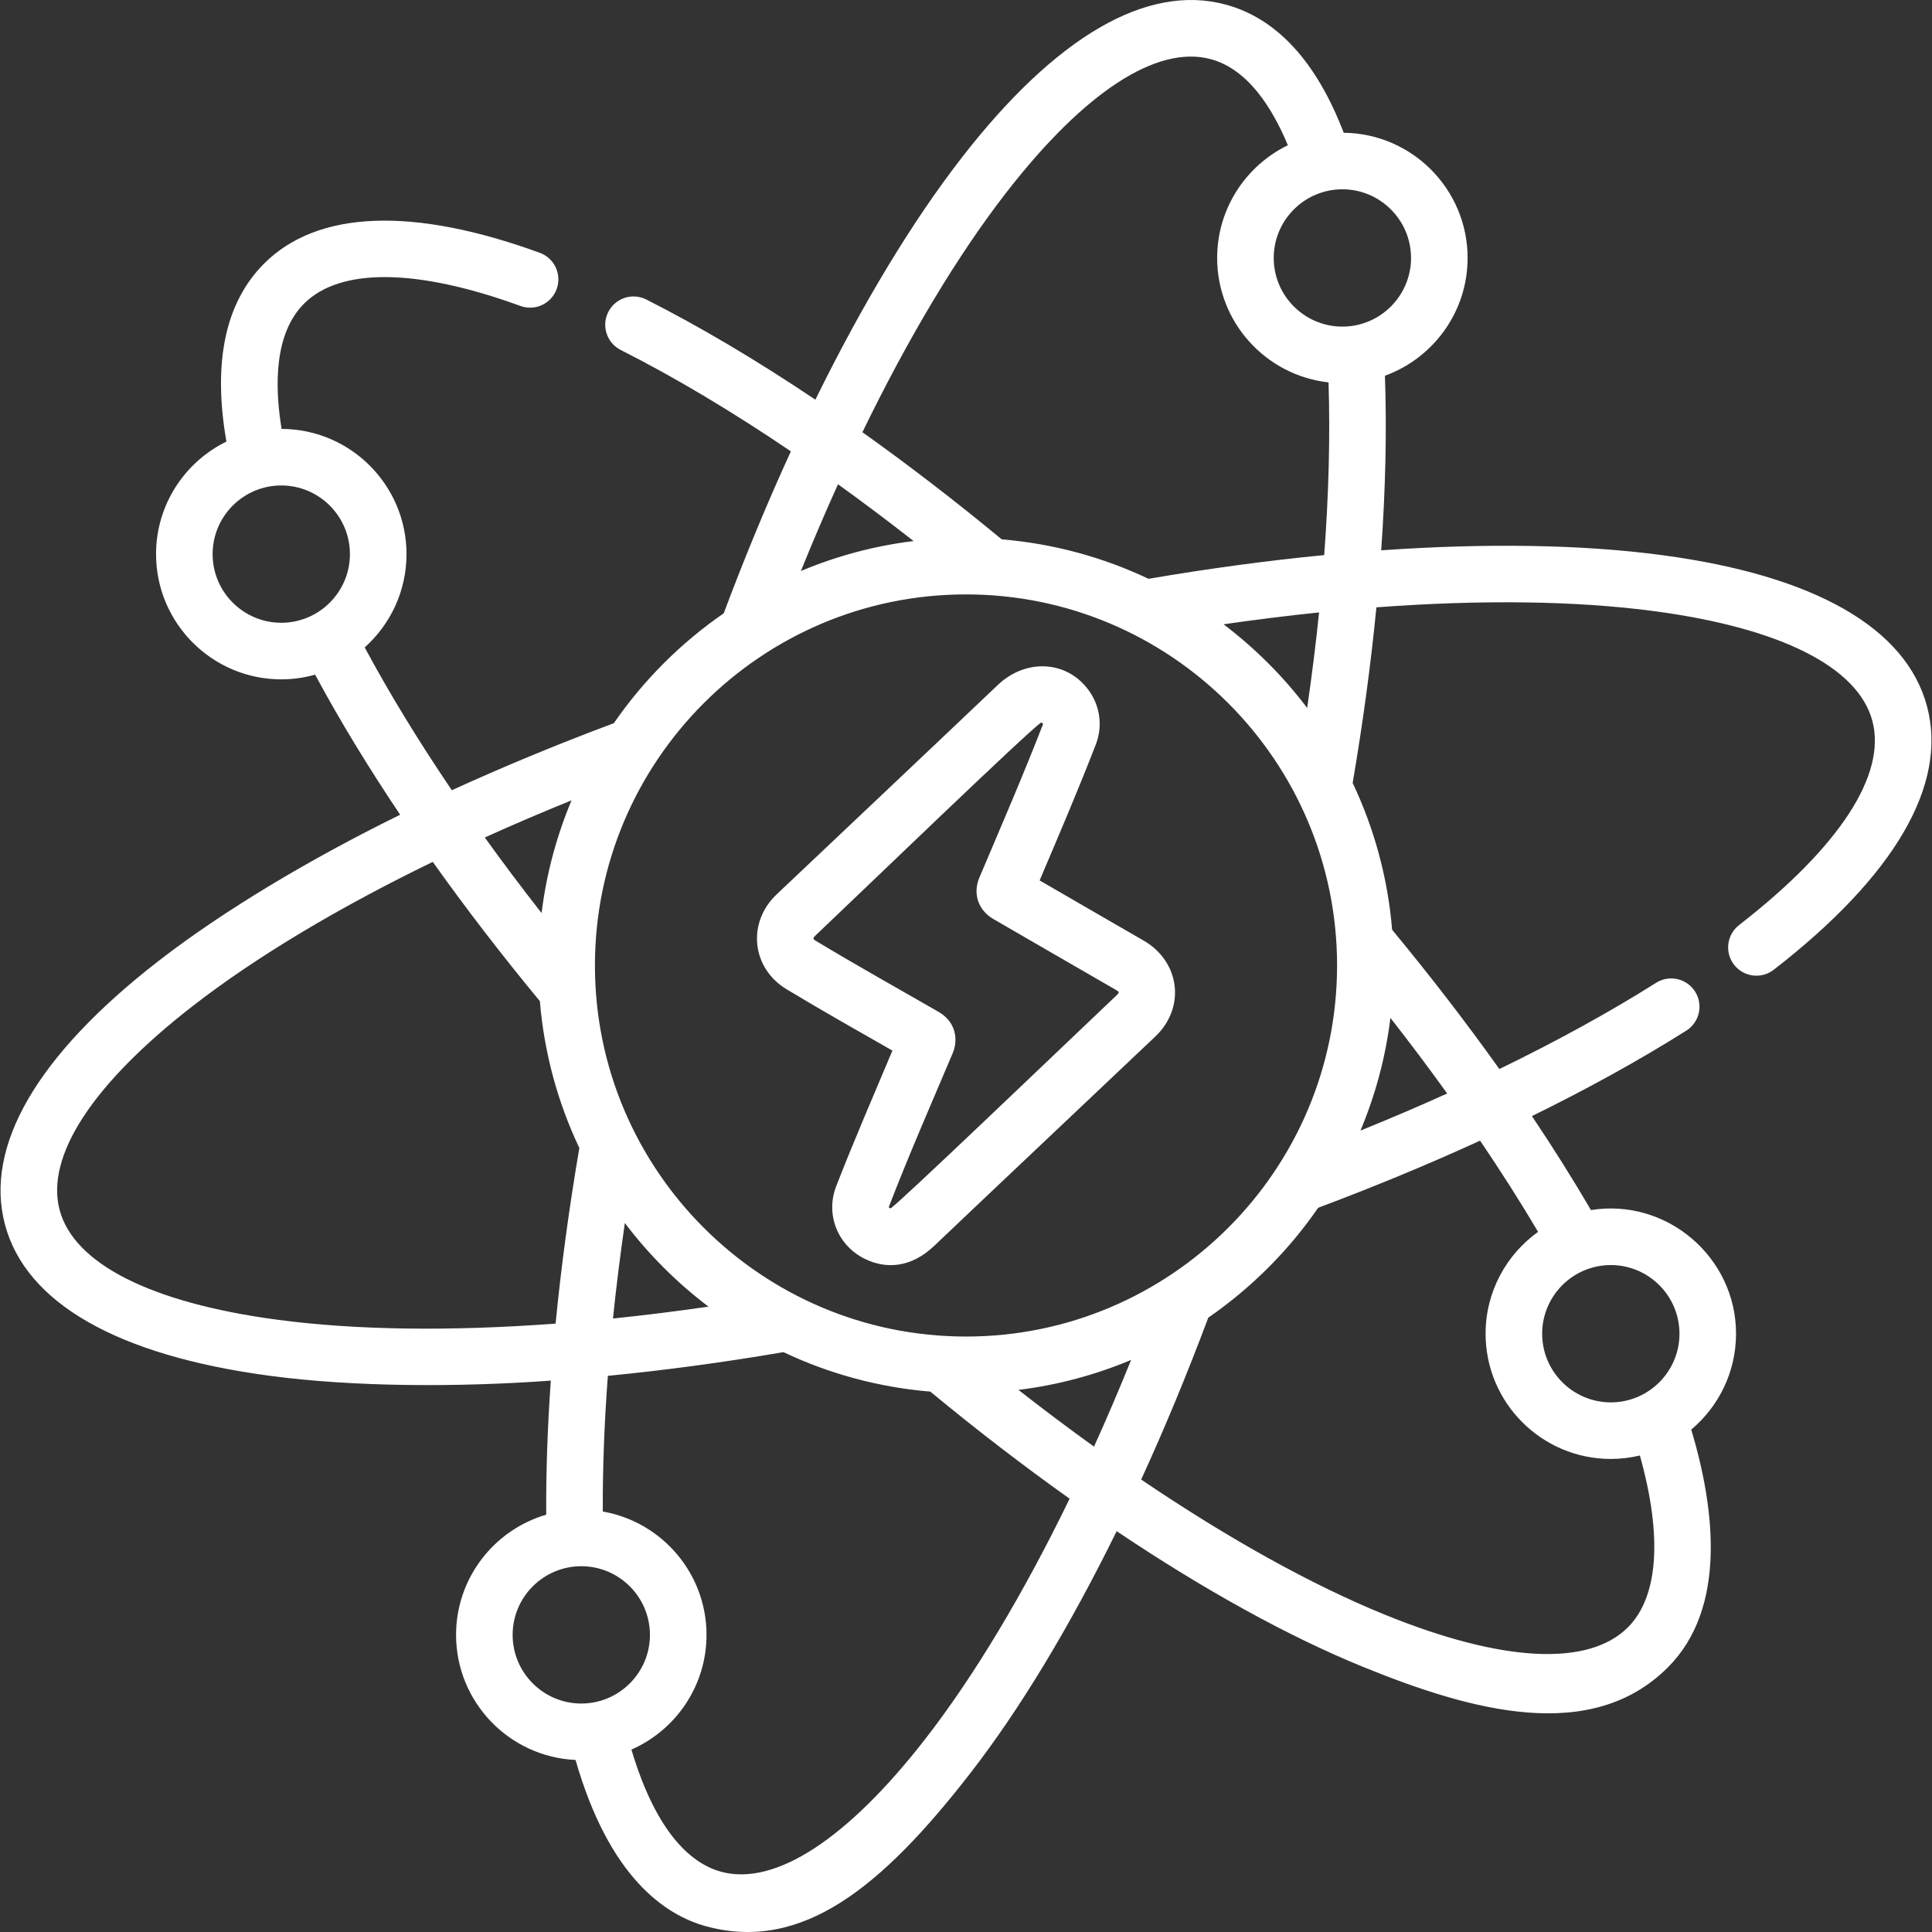<?xml version="1.0" encoding="UTF-8"?> <svg xmlns="http://www.w3.org/2000/svg" id="Capa_1" height="512px" viewBox="0 0 512.287 512.287" width="512px"><rect x="0" y="0" width="512.287" height="512.287" fill="#333333" stroke="none"/> <g> <path d="m510.972 187.304c-5.541-20.82-29.79-34.682-70.124-40.088-21.233-2.847-46.694-3.246-74.609-1.293 1.153-16.389 1.497-31.936.988-46.297 12.771-4.628 21.921-16.878 21.921-31.227 0-18.189-14.704-33.002-32.848-33.195-7.272-18.952-17.83-30.406-31.457-34.029-20.77-5.529-44.915 8.524-69.836 40.643-13.191 17.001-26.399 38.923-38.801 64.164-15.497-10.405-30.581-19.361-44.843-26.568-3.696-1.867-8.208-.386-10.077 3.312-1.868 3.697-.385 8.208 3.312 10.076 14.297 7.225 29.477 16.281 45.107 26.874-6.226 13.579-12.195 27.97-17.803 42.945-11.391 7.861-21.278 17.748-29.139 29.139-15.01 5.619-29.38 11.562-42.957 17.778-8.821-13.018-16.586-25.728-23.105-37.87 6.798-6.084 11.086-14.918 11.086-24.737 0-18.281-14.851-33.157-33.122-33.202-1.943-11.849-1.839-25.418 5.974-33.231 9.577-9.578 29.943-9.357 57.35.626 3.896 1.418 8.196-.589 9.614-4.48 1.418-3.892-.588-8.196-4.479-9.614-33.68-12.27-58.954-11.282-73.094 2.86-10.318 10.318-13.654 26.188-9.996 47.2-11.037 5.402-18.657 16.747-18.657 29.84 0 18.309 14.896 33.204 33.204 33.204 3.11 0 6.117-.439 8.974-1.242 6.423 11.948 13.998 24.407 22.549 37.144-23.645 11.603-46.794 25.366-64.146 38.831-32.118 24.921-46.172 49.069-40.642 69.834 5.541 20.819 29.79 34.683 70.124 40.089 22.503 3.016 50.122 3.074 74.61 1.291-.875 12.397-1.288 24.308-1.215 35.549-13.796 4.032-23.906 16.789-23.906 31.87 0 17.798 14.077 32.366 31.681 33.166 8.902 31.023 23.679 41.193 34.834 44.165 25.182 6.707 46.241-10.231 69.836-40.642 13.195-17.006 26.406-38.935 38.81-64.183 23.235 15.588 45.524 27.91 65.371 35.996 29.118 11.863 60.553 20.353 80.794.114 15.645-15.643 12.51-41.943 6.197-63.049 7.252-6.096 11.873-15.227 11.873-25.419 0-20.384-18.474-36.024-38.466-32.783-4.783-8.189-10.008-16.504-15.656-24.922 14.915-7.322 28.682-14.927 40.932-22.657 3.503-2.21 4.552-6.842 2.341-10.345-2.21-3.504-6.843-4.553-10.345-2.341-12.363 7.8-26.355 15.48-41.565 22.866-8.647-12.147-18.139-24.48-28.431-36.934-1.149-13.824-4.787-26.95-10.465-38.931 2.729-15.966 4.832-31.559 6.296-46.56 27.785-2.072 53.025-1.755 73.888 1.041 33.357 4.471 53.82 14.799 57.622 29.081 3.8 14.27-8.751 33.493-35.343 54.126-3.272 2.539-3.867 7.25-1.328 10.523 2.554 3.292 7.274 3.849 10.523 1.328 32.119-24.922 46.173-49.071 40.644-69.836zm-436.391-22.171c-10.038 0-18.204-8.166-18.204-18.204s8.166-18.204 18.204-18.204 18.204 8.167 18.204 18.204-8.166 18.204-18.204 18.204zm192.277-114.12c20.634-26.591 39.852-39.142 54.129-35.342 9.789 2.603 16.322 12.786 20.497 22.843-11.084 5.385-18.744 16.757-18.744 29.885 0 17.067 12.946 31.163 29.532 32.997.452 14.181.065 29.547-1.15 45.791-15.022 1.458-30.633 3.563-46.577 6.289-11.98-5.678-25.107-9.316-38.93-10.465-12.378-10.226-24.752-19.734-36.94-28.407 12.221-25.156 25.233-46.902 38.183-63.591zm82.908 111.38c-.848 8.265-1.916 16.731-3.156 25.328-6.337-8.375-13.806-15.844-22.18-22.181 8.594-1.238 17.065-2.302 25.336-3.147zm-127.562-33.986c6.632 4.768 13.324 9.799 20.043 15.057-10.466 1.285-20.495 3.999-29.885 7.944 3.194-7.888 6.479-15.571 9.842-23.001zm33.94 29.204c54.253 0 98.392 44.138 98.392 98.392 0 54.253-44.139 98.392-98.392 98.392s-98.392-44.139-98.392-98.392c0-54.254 44.139-98.392 98.392-98.392zm-68.285 188.856c-8.591 1.237-17.057 2.301-25.324 3.146.848-8.274 1.913-16.74 3.148-25.323 6.335 8.373 13.803 15.842 22.176 22.177zm-36.311-134.245c-3.945 9.391-6.659 19.42-7.944 29.886-5.256-6.716-10.288-13.409-15.058-20.043 7.431-3.364 15.115-6.649 23.002-9.843zm-78.115 137.701c-33.357-4.472-53.82-14.799-57.622-29.08-3.8-14.271 8.752-33.493 35.344-54.126 16.689-12.95 38.436-25.962 63.592-38.185 8.678 12.195 18.187 24.572 28.405 36.94 1.149 13.824 4.787 26.951 10.466 38.932-2.719 15.912-4.832 31.53-6.299 46.562-27.785 2.072-53.023 1.754-73.886-1.043zm80.7 101.781c-10.038 0-18.204-8.166-18.204-18.204s8.166-18.204 18.204-18.204 18.204 8.166 18.204 18.204-8.166 18.204-18.204 18.204zm91.297 9.288c-20.633 26.591-39.853 39.148-54.125 35.344-7.247-1.93-16.982-9.245-23.877-32.418 11.708-5.137 19.91-16.835 19.91-30.417 0-16.364-11.903-29.992-27.503-32.704-.052-11.351.398-23.404 1.342-35.982 15.021-1.458 30.626-3.557 46.568-6.283 11.981 5.678 25.107 9.316 38.931 10.465 12.36 10.209 24.744 19.724 36.945 28.396-12.226 25.158-25.24 46.908-38.191 63.599zm44.66-77.408c-6.634-4.765-13.327-9.792-20.043-15.043 10.463-1.285 20.49-3.999 29.878-7.944-3.192 7.883-6.475 15.562-9.835 22.987zm137.031-48.141c10.038 0 18.204 8.166 18.204 18.204s-8.166 18.204-18.204 18.204-18.204-8.166-18.204-18.204 8.166-18.204 18.204-18.204zm-58.439-65.54c5.242 6.703 10.275 13.401 15.052 20.048-7.433 3.361-15.115 6.644-22.997 9.834 3.946-9.389 6.66-19.417 7.945-29.882zm23.779 32.552c5.571 8.217 10.717 16.308 15.38 24.185-8.421 6.029-13.925 15.885-13.925 27.008 0 18.309 14.896 33.204 33.204 33.204 2.655 0 5.234-.322 7.711-.914 5.999 21.431 4.927 37.462-3.182 45.572-10.488 10.488-33.405 9.282-64.527-3.398-19.476-7.936-41.501-20.197-64.531-35.796 6.224-13.574 12.19-27.959 17.796-42.929 11.391-7.861 21.279-17.748 29.14-29.14 14.964-5.604 29.348-11.571 42.934-17.792zm-36.517-215.852c-10.038 0-18.204-8.167-18.204-18.204s8.166-18.204 18.204-18.204 18.204 8.167 18.204 18.204-8.166 18.204-18.204 18.204zm-147.412 175.684c9.344 5.643 18.761 10.957 28.098 16.289-4.622 11.018-10.355 24.205-14.92 36.004-2.887 7.462.421 15.743 7.692 19.263 5.718 2.768 12.296 2.23 18.3-3.481 19.305-18.364 39.339-37.205 58.671-55.548 3.817-3.622 5.672-8.513 5.088-13.417-.591-4.959-3.593-9.336-8.237-12.007-9.2-5.29-18.373-10.622-27.558-15.937 5.001-11.768 10.195-23.904 14.903-36.054 1.809-4.667 1.189-9.911-1.656-14.028-5.771-8.35-16.873-8.846-24.343-1.739-19.658 18.705-39.087 36.998-58.653 55.537-3.775 3.577-5.638 8.435-5.109 13.327.523 4.845 3.339 9.143 7.724 11.791zm7.702-14.229c11.992-11.363 55.875-53.709 59.804-56.46.396.085.544.299.545.384-5.306 13.681-11.216 27.306-16.901 40.74-1.794 4.239-.291 8.651 3.74 10.979 10.78 6.223 21.535 12.488 32.325 18.693 1.099.632 1.138.745.303 1.537-15.586 14.786-58.537 55.967-59.934 56.487-.146-.055-.506-.189-.416-.425 5.161-13.481 11.659-28.292 16.921-40.739 1.488-3.521.899-8.276-3.771-10.964-10.839-6.238-21.798-12.344-32.564-18.844-.802-.484-.768-.711-.052-1.388z" data-original="#000000" class="active-path" data-old_color="#000000" fill="#FFFFFF"></path> </g> </svg> 